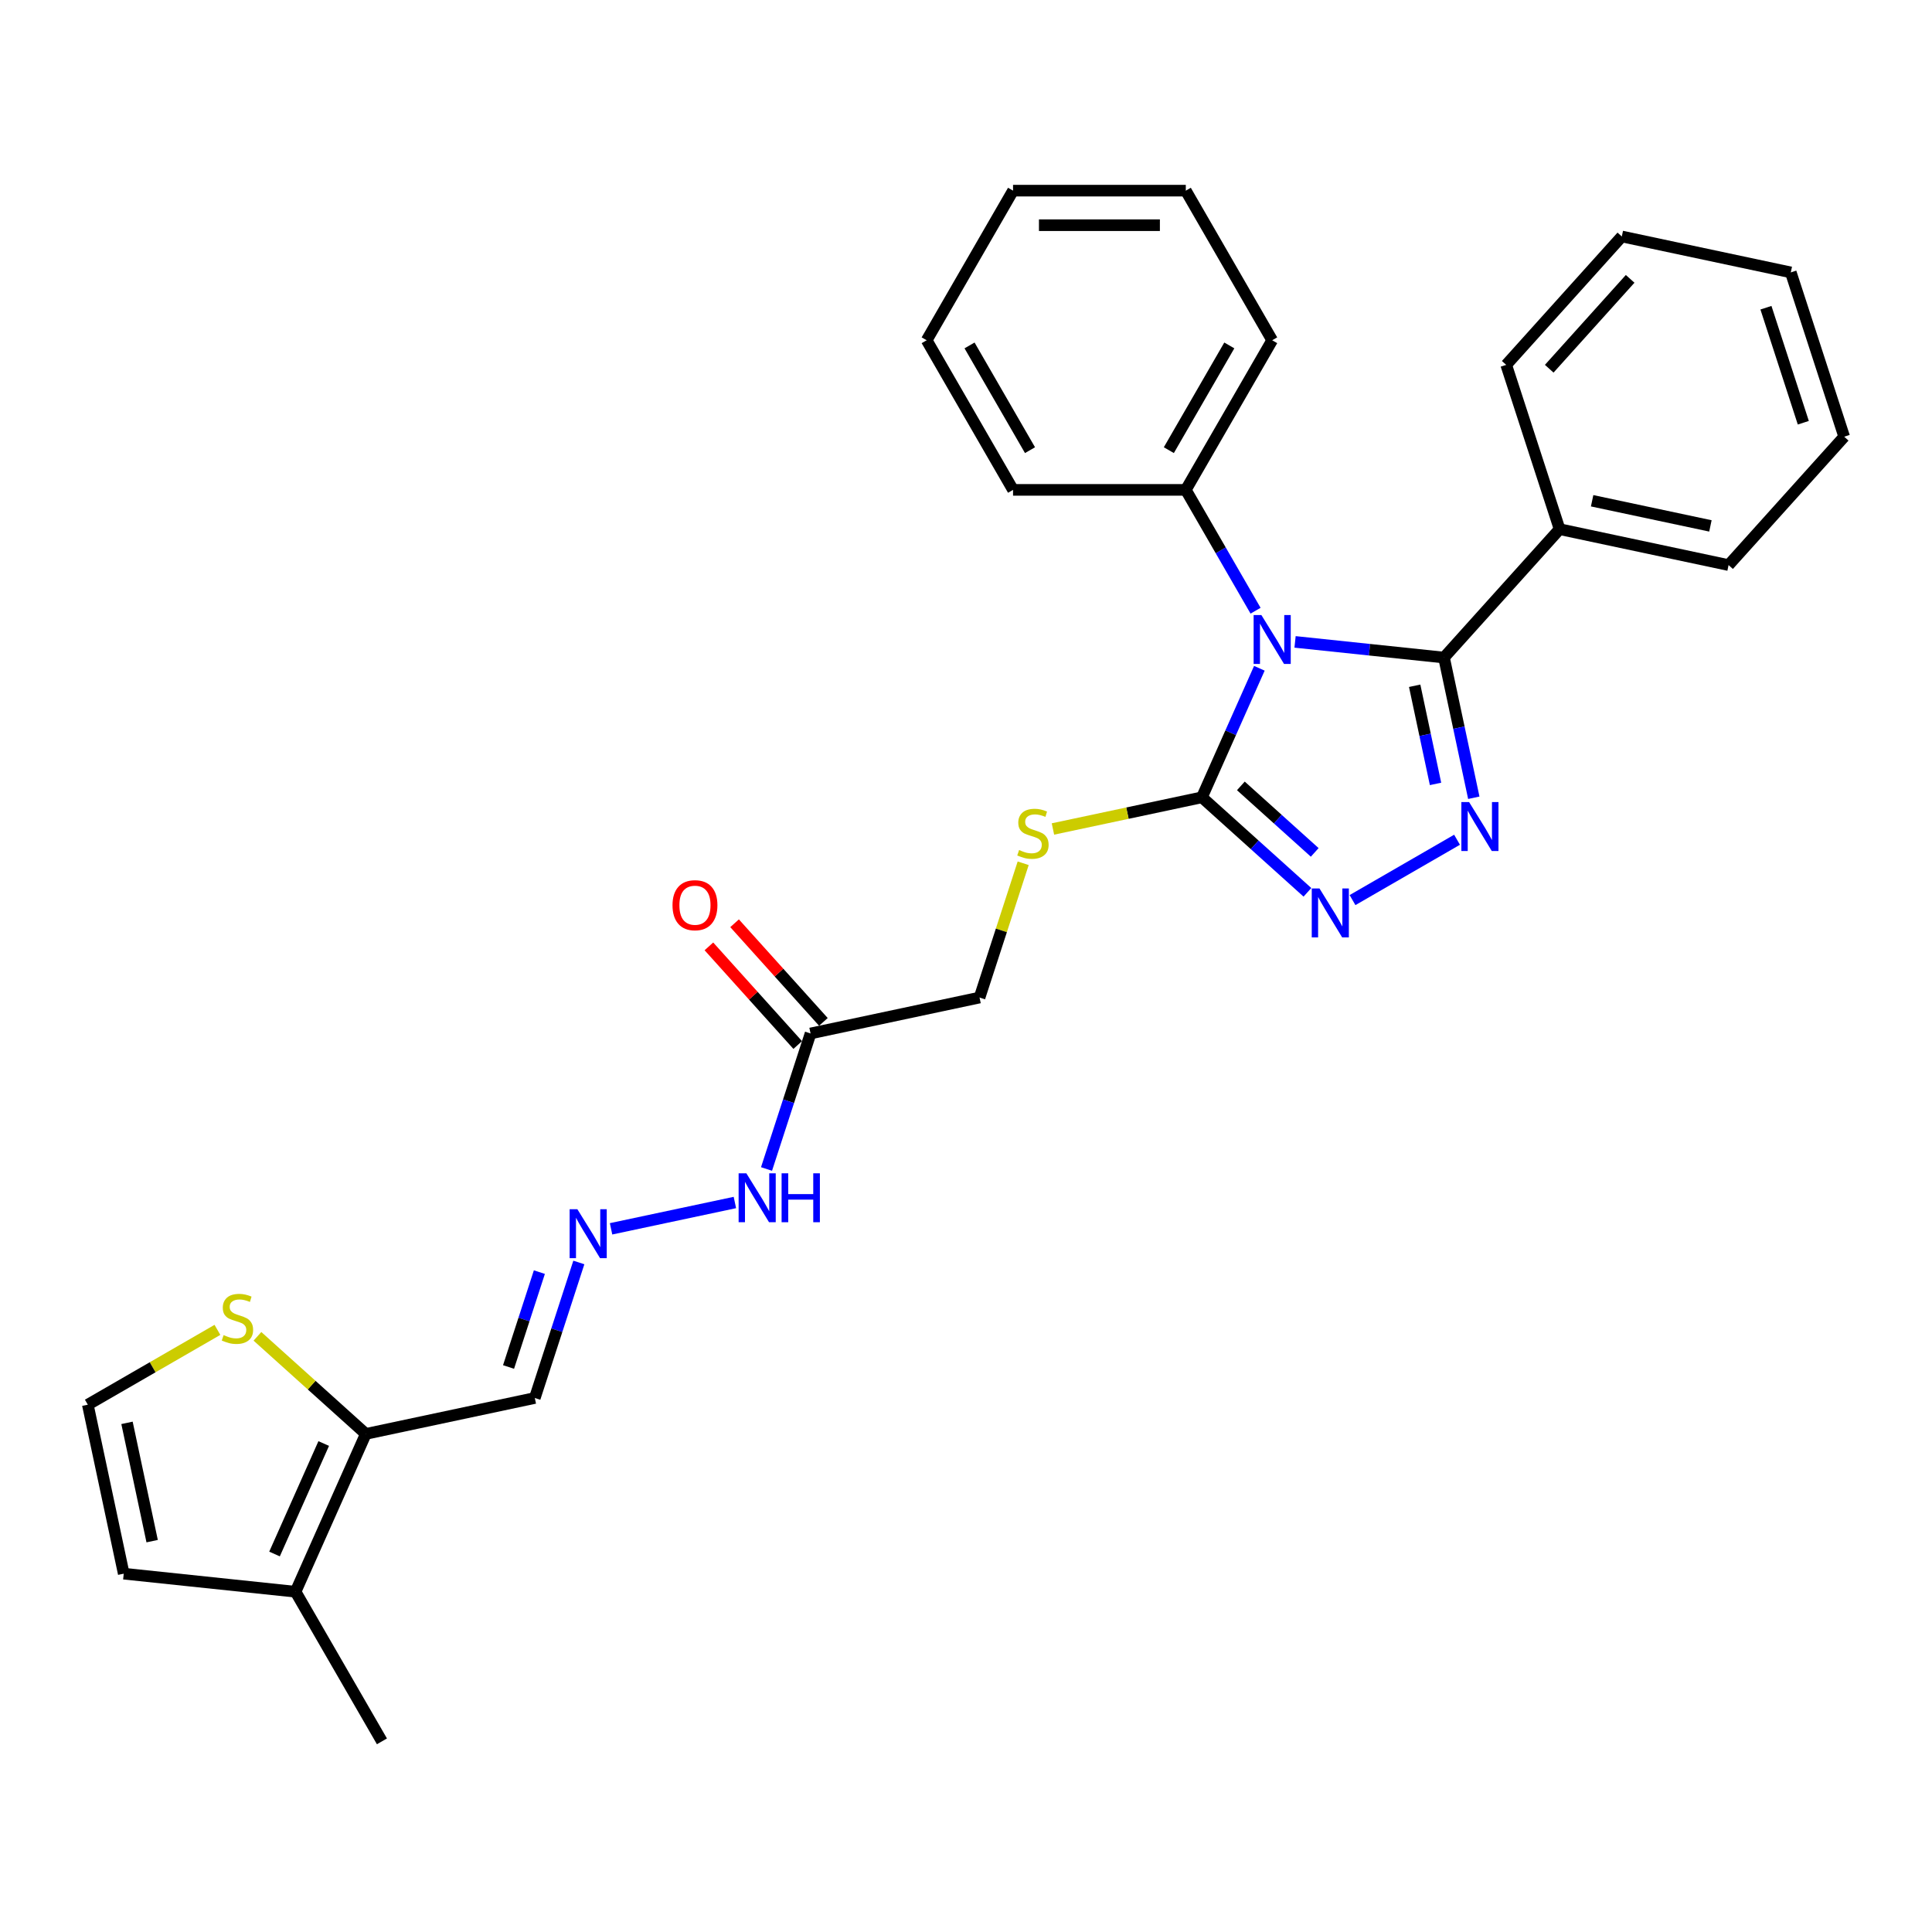 <?xml version='1.0' encoding='iso-8859-1'?>
<svg version='1.1' baseProfile='full'
              xmlns='http://www.w3.org/2000/svg'
                      xmlns:rdkit='http://www.rdkit.org/xml'
                      xmlns:xlink='http://www.w3.org/1999/xlink'
                  xml:space='preserve'
width='1000px' height='1000px' viewBox='0 0 1000 1000'>
<!-- END OF HEADER -->
<rect style='opacity:1.0;fill:#FFFFFF;stroke:none' width='1000' height='1000' x='0' y='0'> </rect>
<path class='bond-0' d='M 670.32,332.246 L 708.866,336.297' style='fill:none;fill-rule:evenodd;stroke:#0000FF;stroke-width:6px;stroke-linecap:butt;stroke-linejoin:miter;stroke-opacity:1' />
<path class='bond-0' d='M 708.866,336.297 L 747.411,340.349' style='fill:none;fill-rule:evenodd;stroke:#000000;stroke-width:6px;stroke-linecap:butt;stroke-linejoin:miter;stroke-opacity:1' />
<path class='bond-2' d='M 651.848,345.899 L 636.979,379.295' style='fill:none;fill-rule:evenodd;stroke:#0000FF;stroke-width:6px;stroke-linecap:butt;stroke-linejoin:miter;stroke-opacity:1' />
<path class='bond-2' d='M 636.979,379.295 L 622.11,412.691' style='fill:none;fill-rule:evenodd;stroke:#000000;stroke-width:6px;stroke-linecap:butt;stroke-linejoin:miter;stroke-opacity:1' />
<path class='bond-10' d='M 649.88,316.104 L 631.825,284.833' style='fill:none;fill-rule:evenodd;stroke:#0000FF;stroke-width:6px;stroke-linecap:butt;stroke-linejoin:miter;stroke-opacity:1' />
<path class='bond-10' d='M 631.825,284.833 L 613.77,253.561' style='fill:none;fill-rule:evenodd;stroke:#000000;stroke-width:6px;stroke-linecap:butt;stroke-linejoin:miter;stroke-opacity:1' />
<path class='bond-1' d='M 747.411,340.349 L 755.124,376.633' style='fill:none;fill-rule:evenodd;stroke:#000000;stroke-width:6px;stroke-linecap:butt;stroke-linejoin:miter;stroke-opacity:1' />
<path class='bond-1' d='M 755.124,376.633 L 762.836,412.918' style='fill:none;fill-rule:evenodd;stroke:#0000FF;stroke-width:6px;stroke-linecap:butt;stroke-linejoin:miter;stroke-opacity:1' />
<path class='bond-1' d='M 732.232,354.952 L 737.63,380.352' style='fill:none;fill-rule:evenodd;stroke:#000000;stroke-width:6px;stroke-linecap:butt;stroke-linejoin:miter;stroke-opacity:1' />
<path class='bond-1' d='M 737.63,380.352 L 743.029,405.751' style='fill:none;fill-rule:evenodd;stroke:#0000FF;stroke-width:6px;stroke-linecap:butt;stroke-linejoin:miter;stroke-opacity:1' />
<path class='bond-13' d='M 747.411,340.349 L 807.245,273.896' style='fill:none;fill-rule:evenodd;stroke:#000000;stroke-width:6px;stroke-linecap:butt;stroke-linejoin:miter;stroke-opacity:1' />
<path class='bond-29' d='M 754.163,434.651 L 700.06,465.887' style='fill:none;fill-rule:evenodd;stroke:#0000FF;stroke-width:6px;stroke-linecap:butt;stroke-linejoin:miter;stroke-opacity:1' />
<path class='bond-3' d='M 622.11,412.691 L 649.417,437.278' style='fill:none;fill-rule:evenodd;stroke:#000000;stroke-width:6px;stroke-linecap:butt;stroke-linejoin:miter;stroke-opacity:1' />
<path class='bond-3' d='M 649.417,437.278 L 676.723,461.865' style='fill:none;fill-rule:evenodd;stroke:#0000FF;stroke-width:6px;stroke-linecap:butt;stroke-linejoin:miter;stroke-opacity:1' />
<path class='bond-3' d='M 642.269,406.777 L 661.383,423.988' style='fill:none;fill-rule:evenodd;stroke:#000000;stroke-width:6px;stroke-linecap:butt;stroke-linejoin:miter;stroke-opacity:1' />
<path class='bond-3' d='M 661.383,423.988 L 680.498,441.199' style='fill:none;fill-rule:evenodd;stroke:#0000FF;stroke-width:6px;stroke-linecap:butt;stroke-linejoin:miter;stroke-opacity:1' />
<path class='bond-7' d='M 622.11,412.691 L 583.554,420.887' style='fill:none;fill-rule:evenodd;stroke:#000000;stroke-width:6px;stroke-linecap:butt;stroke-linejoin:miter;stroke-opacity:1' />
<path class='bond-7' d='M 583.554,420.887 L 544.999,429.082' style='fill:none;fill-rule:evenodd;stroke:#CCCC00;stroke-width:6px;stroke-linecap:butt;stroke-linejoin:miter;stroke-opacity:1' />
<path class='bond-4' d='M 189.347,742.189 L 276.814,723.598' style='fill:none;fill-rule:evenodd;stroke:#000000;stroke-width:6px;stroke-linecap:butt;stroke-linejoin:miter;stroke-opacity:1' />
<path class='bond-5' d='M 189.347,742.189 L 152.977,823.879' style='fill:none;fill-rule:evenodd;stroke:#000000;stroke-width:6px;stroke-linecap:butt;stroke-linejoin:miter;stroke-opacity:1' />
<path class='bond-5' d='M 167.554,747.169 L 142.094,804.351' style='fill:none;fill-rule:evenodd;stroke:#000000;stroke-width:6px;stroke-linecap:butt;stroke-linejoin:miter;stroke-opacity:1' />
<path class='bond-8' d='M 189.347,742.189 L 161.299,716.934' style='fill:none;fill-rule:evenodd;stroke:#000000;stroke-width:6px;stroke-linecap:butt;stroke-linejoin:miter;stroke-opacity:1' />
<path class='bond-8' d='M 161.299,716.934 L 133.25,691.679' style='fill:none;fill-rule:evenodd;stroke:#CCCC00;stroke-width:6px;stroke-linecap:butt;stroke-linejoin:miter;stroke-opacity:1' />
<path class='bond-14' d='M 152.977,823.879 L 64.046,814.532' style='fill:none;fill-rule:evenodd;stroke:#000000;stroke-width:6px;stroke-linecap:butt;stroke-linejoin:miter;stroke-opacity:1' />
<path class='bond-18' d='M 152.977,823.879 L 197.687,901.319' style='fill:none;fill-rule:evenodd;stroke:#000000;stroke-width:6px;stroke-linecap:butt;stroke-linejoin:miter;stroke-opacity:1' />
<path class='bond-6' d='M 419.545,534.918 L 507.011,516.327' style='fill:none;fill-rule:evenodd;stroke:#000000;stroke-width:6px;stroke-linecap:butt;stroke-linejoin:miter;stroke-opacity:1' />
<path class='bond-15' d='M 419.545,534.918 L 408.149,569.992' style='fill:none;fill-rule:evenodd;stroke:#000000;stroke-width:6px;stroke-linecap:butt;stroke-linejoin:miter;stroke-opacity:1' />
<path class='bond-15' d='M 408.149,569.992 L 396.753,605.065' style='fill:none;fill-rule:evenodd;stroke:#0000FF;stroke-width:6px;stroke-linecap:butt;stroke-linejoin:miter;stroke-opacity:1' />
<path class='bond-16' d='M 426.19,528.935 L 403.203,503.406' style='fill:none;fill-rule:evenodd;stroke:#000000;stroke-width:6px;stroke-linecap:butt;stroke-linejoin:miter;stroke-opacity:1' />
<path class='bond-16' d='M 403.203,503.406 L 380.216,477.876' style='fill:none;fill-rule:evenodd;stroke:#FF0000;stroke-width:6px;stroke-linecap:butt;stroke-linejoin:miter;stroke-opacity:1' />
<path class='bond-16' d='M 412.9,540.902 L 389.913,515.372' style='fill:none;fill-rule:evenodd;stroke:#000000;stroke-width:6px;stroke-linecap:butt;stroke-linejoin:miter;stroke-opacity:1' />
<path class='bond-16' d='M 389.913,515.372 L 366.926,489.843' style='fill:none;fill-rule:evenodd;stroke:#FF0000;stroke-width:6px;stroke-linecap:butt;stroke-linejoin:miter;stroke-opacity:1' />
<path class='bond-17' d='M 529.594,446.824 L 518.303,481.576' style='fill:none;fill-rule:evenodd;stroke:#CCCC00;stroke-width:6px;stroke-linecap:butt;stroke-linejoin:miter;stroke-opacity:1' />
<path class='bond-17' d='M 518.303,481.576 L 507.011,516.327' style='fill:none;fill-rule:evenodd;stroke:#000000;stroke-width:6px;stroke-linecap:butt;stroke-linejoin:miter;stroke-opacity:1' />
<path class='bond-12' d='M 112.54,688.334 L 78.997,707.7' style='fill:none;fill-rule:evenodd;stroke:#CCCC00;stroke-width:6px;stroke-linecap:butt;stroke-linejoin:miter;stroke-opacity:1' />
<path class='bond-12' d='M 78.997,707.7 L 45.455,727.066' style='fill:none;fill-rule:evenodd;stroke:#000000;stroke-width:6px;stroke-linecap:butt;stroke-linejoin:miter;stroke-opacity:1' />
<path class='bond-9' d='M 316.285,636.037 L 380.376,622.414' style='fill:none;fill-rule:evenodd;stroke:#0000FF;stroke-width:6px;stroke-linecap:butt;stroke-linejoin:miter;stroke-opacity:1' />
<path class='bond-11' d='M 299.606,653.451 L 288.21,688.525' style='fill:none;fill-rule:evenodd;stroke:#0000FF;stroke-width:6px;stroke-linecap:butt;stroke-linejoin:miter;stroke-opacity:1' />
<path class='bond-11' d='M 288.21,688.525 L 276.814,723.598' style='fill:none;fill-rule:evenodd;stroke:#000000;stroke-width:6px;stroke-linecap:butt;stroke-linejoin:miter;stroke-opacity:1' />
<path class='bond-11' d='M 279.178,658.447 L 271.201,682.998' style='fill:none;fill-rule:evenodd;stroke:#0000FF;stroke-width:6px;stroke-linecap:butt;stroke-linejoin:miter;stroke-opacity:1' />
<path class='bond-11' d='M 271.201,682.998 L 263.224,707.549' style='fill:none;fill-rule:evenodd;stroke:#000000;stroke-width:6px;stroke-linecap:butt;stroke-linejoin:miter;stroke-opacity:1' />
<path class='bond-19' d='M 613.77,253.561 L 658.481,176.121' style='fill:none;fill-rule:evenodd;stroke:#000000;stroke-width:6px;stroke-linecap:butt;stroke-linejoin:miter;stroke-opacity:1' />
<path class='bond-19' d='M 604.989,233.003 L 636.286,178.795' style='fill:none;fill-rule:evenodd;stroke:#000000;stroke-width:6px;stroke-linecap:butt;stroke-linejoin:miter;stroke-opacity:1' />
<path class='bond-20' d='M 613.77,253.561 L 524.35,253.561' style='fill:none;fill-rule:evenodd;stroke:#000000;stroke-width:6px;stroke-linecap:butt;stroke-linejoin:miter;stroke-opacity:1' />
<path class='bond-32' d='M 45.455,727.066 L 64.046,814.532' style='fill:none;fill-rule:evenodd;stroke:#000000;stroke-width:6px;stroke-linecap:butt;stroke-linejoin:miter;stroke-opacity:1' />
<path class='bond-32' d='M 65.737,736.467 L 78.751,797.694' style='fill:none;fill-rule:evenodd;stroke:#000000;stroke-width:6px;stroke-linecap:butt;stroke-linejoin:miter;stroke-opacity:1' />
<path class='bond-21' d='M 807.245,273.896 L 894.712,292.488' style='fill:none;fill-rule:evenodd;stroke:#000000;stroke-width:6px;stroke-linecap:butt;stroke-linejoin:miter;stroke-opacity:1' />
<path class='bond-21' d='M 824.083,259.192 L 885.31,272.206' style='fill:none;fill-rule:evenodd;stroke:#000000;stroke-width:6px;stroke-linecap:butt;stroke-linejoin:miter;stroke-opacity:1' />
<path class='bond-22' d='M 807.245,273.896 L 779.613,188.853' style='fill:none;fill-rule:evenodd;stroke:#000000;stroke-width:6px;stroke-linecap:butt;stroke-linejoin:miter;stroke-opacity:1' />
<path class='bond-26' d='M 658.481,176.121 L 613.77,98.681' style='fill:none;fill-rule:evenodd;stroke:#000000;stroke-width:6px;stroke-linecap:butt;stroke-linejoin:miter;stroke-opacity:1' />
<path class='bond-25' d='M 524.35,253.561 L 479.64,176.121' style='fill:none;fill-rule:evenodd;stroke:#000000;stroke-width:6px;stroke-linecap:butt;stroke-linejoin:miter;stroke-opacity:1' />
<path class='bond-25' d='M 533.132,233.003 L 501.834,178.795' style='fill:none;fill-rule:evenodd;stroke:#000000;stroke-width:6px;stroke-linecap:butt;stroke-linejoin:miter;stroke-opacity:1' />
<path class='bond-24' d='M 894.712,292.488 L 954.545,226.036' style='fill:none;fill-rule:evenodd;stroke:#000000;stroke-width:6px;stroke-linecap:butt;stroke-linejoin:miter;stroke-opacity:1' />
<path class='bond-23' d='M 779.613,188.853 L 839.447,122.4' style='fill:none;fill-rule:evenodd;stroke:#000000;stroke-width:6px;stroke-linecap:butt;stroke-linejoin:miter;stroke-opacity:1' />
<path class='bond-23' d='M 801.878,190.852 L 843.762,144.335' style='fill:none;fill-rule:evenodd;stroke:#000000;stroke-width:6px;stroke-linecap:butt;stroke-linejoin:miter;stroke-opacity:1' />
<path class='bond-28' d='M 839.447,122.4 L 926.913,140.992' style='fill:none;fill-rule:evenodd;stroke:#000000;stroke-width:6px;stroke-linecap:butt;stroke-linejoin:miter;stroke-opacity:1' />
<path class='bond-31' d='M 954.545,226.036 L 926.913,140.992' style='fill:none;fill-rule:evenodd;stroke:#000000;stroke-width:6px;stroke-linecap:butt;stroke-linejoin:miter;stroke-opacity:1' />
<path class='bond-31' d='M 933.392,218.806 L 914.049,159.275' style='fill:none;fill-rule:evenodd;stroke:#000000;stroke-width:6px;stroke-linecap:butt;stroke-linejoin:miter;stroke-opacity:1' />
<path class='bond-27' d='M 479.64,176.121 L 524.35,98.681' style='fill:none;fill-rule:evenodd;stroke:#000000;stroke-width:6px;stroke-linecap:butt;stroke-linejoin:miter;stroke-opacity:1' />
<path class='bond-30' d='M 613.77,98.681 L 524.35,98.681' style='fill:none;fill-rule:evenodd;stroke:#000000;stroke-width:6px;stroke-linecap:butt;stroke-linejoin:miter;stroke-opacity:1' />
<path class='bond-30' d='M 600.357,116.565 L 537.763,116.565' style='fill:none;fill-rule:evenodd;stroke:#000000;stroke-width:6px;stroke-linecap:butt;stroke-linejoin:miter;stroke-opacity:1' />
<path  class='atom-0' d='M 652.883 318.34
L 661.181 331.753
Q 662.004 333.076, 663.327 335.473
Q 664.651 337.869, 664.722 338.012
L 664.722 318.34
L 668.084 318.34
L 668.084 343.664
L 664.615 343.664
L 655.709 328.999
Q 654.671 327.282, 653.562 325.315
Q 652.489 323.347, 652.168 322.739
L 652.168 343.664
L 648.877 343.664
L 648.877 318.34
L 652.883 318.34
' fill='#0000FF'/>
<path  class='atom-2' d='M 760.405 415.153
L 768.703 428.566
Q 769.526 429.89, 770.849 432.286
Q 772.173 434.683, 772.244 434.826
L 772.244 415.153
L 775.606 415.153
L 775.606 440.477
L 772.137 440.477
L 763.231 425.812
Q 762.193 424.095, 761.085 422.128
Q 760.012 420.161, 759.69 419.553
L 759.69 440.477
L 756.399 440.477
L 756.399 415.153
L 760.405 415.153
' fill='#0000FF'/>
<path  class='atom-4' d='M 682.965 459.863
L 691.263 473.277
Q 692.086 474.6, 693.409 476.996
Q 694.732 479.393, 694.804 479.536
L 694.804 459.863
L 698.166 459.863
L 698.166 485.187
L 694.697 485.187
L 685.79 470.522
Q 684.753 468.805, 683.644 466.838
Q 682.571 464.871, 682.249 464.263
L 682.249 485.187
L 678.959 485.187
L 678.959 459.863
L 682.965 459.863
' fill='#0000FF'/>
<path  class='atom-8' d='M 527.49 439.975
Q 527.776 440.082, 528.957 440.583
Q 530.137 441.083, 531.425 441.405
Q 532.748 441.692, 534.036 441.692
Q 536.432 441.692, 537.827 440.547
Q 539.222 439.367, 539.222 437.328
Q 539.222 435.933, 538.507 435.074
Q 537.827 434.216, 536.754 433.751
Q 535.681 433.286, 533.893 432.749
Q 531.639 432.07, 530.28 431.426
Q 528.957 430.782, 527.991 429.423
Q 527.061 428.064, 527.061 425.775
Q 527.061 422.591, 529.207 420.624
Q 531.389 418.657, 535.681 418.657
Q 538.614 418.657, 541.94 420.052
L 541.118 422.806
Q 538.077 421.554, 535.788 421.554
Q 533.32 421.554, 531.961 422.591
Q 530.602 423.593, 530.638 425.345
Q 530.638 426.705, 531.317 427.527
Q 532.033 428.35, 533.034 428.815
Q 534.071 429.28, 535.788 429.816
Q 538.077 430.532, 539.437 431.247
Q 540.796 431.963, 541.762 433.429
Q 542.763 434.86, 542.763 437.328
Q 542.763 440.833, 540.402 442.729
Q 538.077 444.589, 534.179 444.589
Q 531.925 444.589, 530.208 444.088
Q 528.527 443.623, 526.524 442.8
L 527.49 439.975
' fill='#CCCC00'/>
<path  class='atom-9' d='M 115.741 691.047
Q 116.027 691.154, 117.208 691.655
Q 118.388 692.156, 119.676 692.478
Q 120.999 692.764, 122.287 692.764
Q 124.683 692.764, 126.078 691.619
Q 127.473 690.439, 127.473 688.4
Q 127.473 687.005, 126.758 686.147
Q 126.078 685.288, 125.005 684.823
Q 123.932 684.358, 122.144 683.822
Q 119.89 683.142, 118.531 682.498
Q 117.208 681.855, 116.242 680.495
Q 115.312 679.136, 115.312 676.847
Q 115.312 673.664, 117.458 671.696
Q 119.64 669.729, 123.932 669.729
Q 126.865 669.729, 130.192 671.124
L 129.369 673.878
Q 126.329 672.626, 124.039 672.626
Q 121.571 672.626, 120.212 673.664
Q 118.853 674.665, 118.889 676.418
Q 118.889 677.777, 119.568 678.6
Q 120.284 679.422, 121.285 679.887
Q 122.323 680.352, 124.039 680.889
Q 126.329 681.604, 127.688 682.32
Q 129.047 683.035, 130.013 684.501
Q 131.014 685.932, 131.014 688.4
Q 131.014 691.905, 128.654 693.801
Q 126.329 695.661, 122.43 695.661
Q 120.177 695.661, 118.46 695.16
Q 116.779 694.695, 114.776 693.873
L 115.741 691.047
' fill='#CCCC00'/>
<path  class='atom-10' d='M 298.848 625.892
L 307.147 639.305
Q 307.969 640.628, 309.293 643.025
Q 310.616 645.421, 310.688 645.564
L 310.688 625.892
L 314.05 625.892
L 314.05 651.216
L 310.58 651.216
L 301.674 636.551
Q 300.637 634.834, 299.528 632.867
Q 298.455 630.899, 298.133 630.291
L 298.133 651.216
L 294.842 651.216
L 294.842 625.892
L 298.848 625.892
' fill='#0000FF'/>
<path  class='atom-16' d='M 386.315 607.3
L 394.613 620.713
Q 395.436 622.037, 396.759 624.433
Q 398.082 626.83, 398.154 626.973
L 398.154 607.3
L 401.516 607.3
L 401.516 632.624
L 398.047 632.624
L 389.14 617.959
Q 388.103 616.242, 386.994 614.275
Q 385.921 612.308, 385.599 611.7
L 385.599 632.624
L 382.309 632.624
L 382.309 607.3
L 386.315 607.3
' fill='#0000FF'/>
<path  class='atom-16' d='M 404.556 607.3
L 407.99 607.3
L 407.99 618.067
L 420.938 618.067
L 420.938 607.3
L 424.372 607.3
L 424.372 632.624
L 420.938 632.624
L 420.938 620.928
L 407.99 620.928
L 407.99 632.624
L 404.556 632.624
L 404.556 607.3
' fill='#0000FF'/>
<path  class='atom-17' d='M 348.086 468.538
Q 348.086 462.457, 351.091 459.059
Q 354.095 455.661, 359.711 455.661
Q 365.327 455.661, 368.331 459.059
Q 371.336 462.457, 371.336 468.538
Q 371.336 474.69, 368.295 478.195
Q 365.255 481.665, 359.711 481.665
Q 354.131 481.665, 351.091 478.195
Q 348.086 474.726, 348.086 468.538
M 359.711 478.803
Q 363.574 478.803, 365.648 476.228
Q 367.759 473.617, 367.759 468.538
Q 367.759 463.566, 365.648 461.062
Q 363.574 458.523, 359.711 458.523
Q 355.848 458.523, 353.738 461.026
Q 351.663 463.53, 351.663 468.538
Q 351.663 473.652, 353.738 476.228
Q 355.848 478.803, 359.711 478.803
' fill='#FF0000'/>
</svg>
